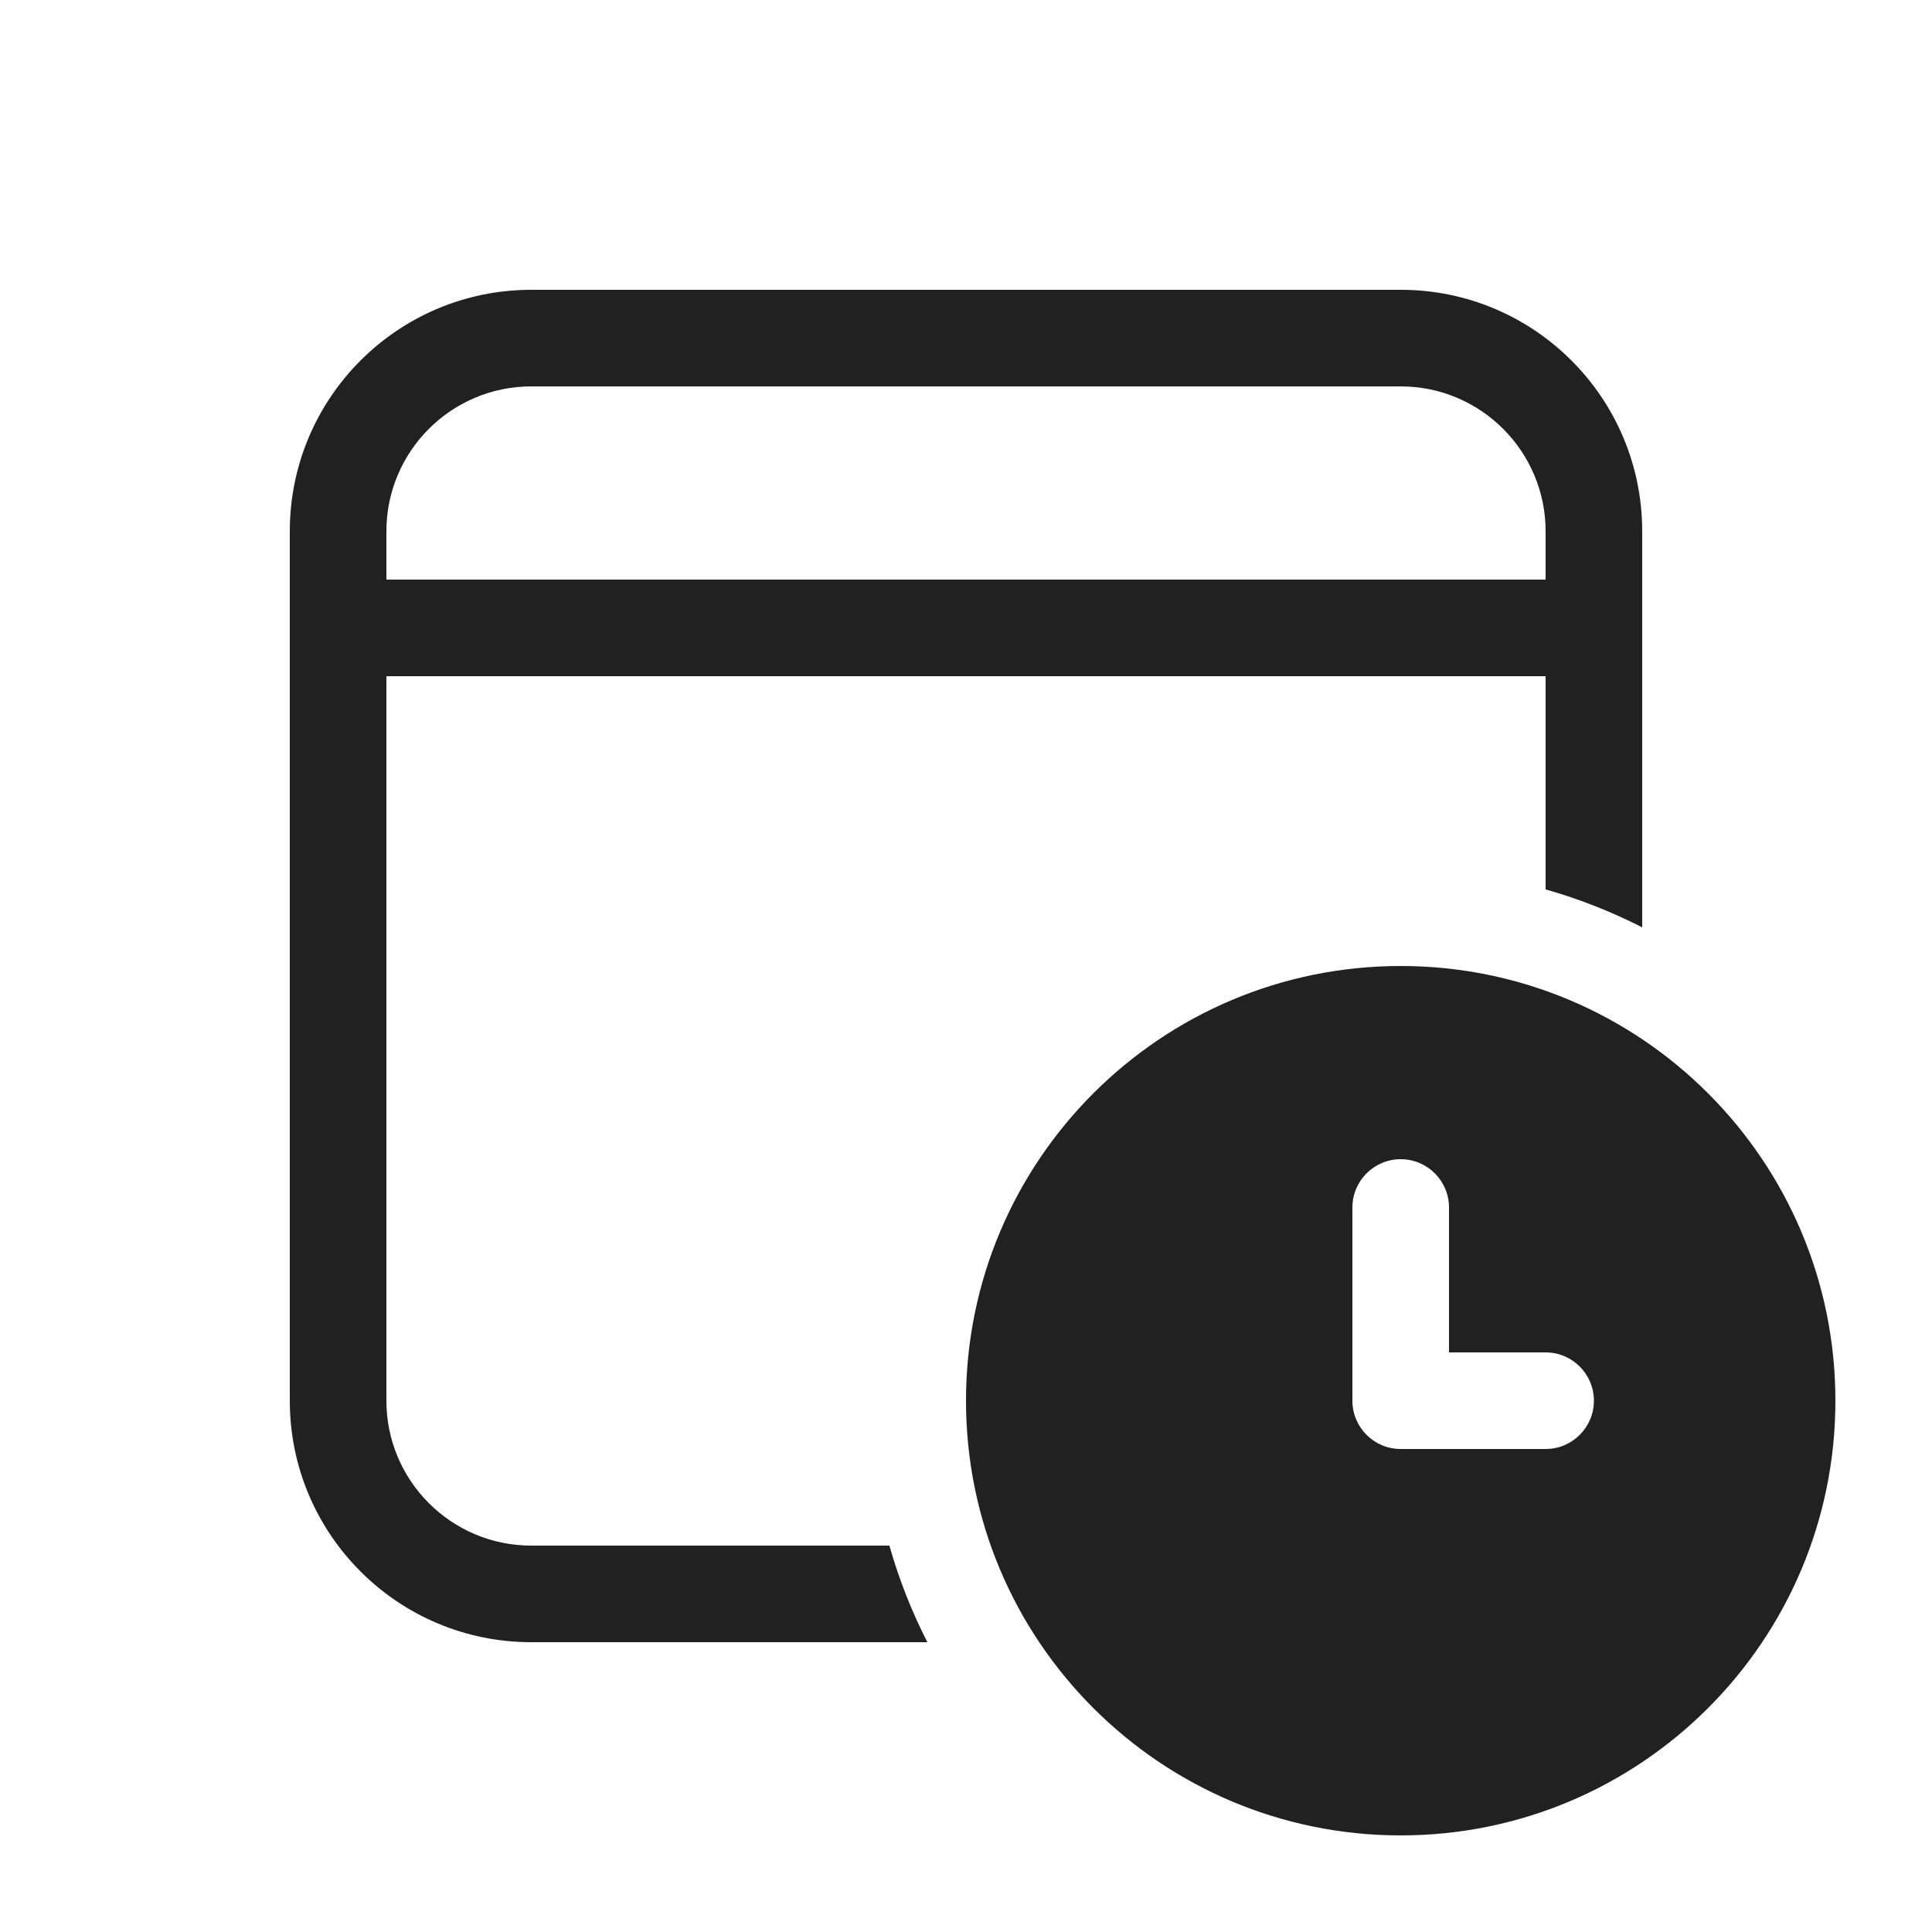 <svg width="20" height="20" viewBox="0 0 20 20" fill="none" xmlns="http://www.w3.org/2000/svg">
<path d="M17 5.5C17 4.119 15.881 3 14.5 3H5.5C4.119 3 3 4.119 3 5.5V14.5C3 15.881 4.119 17 5.5 17H9.6C9.438 16.683 9.306 16.349 9.207 16H5.5C4.672 16 4 15.328 4 14.5V7H16V9.207C16.349 9.306 16.683 9.438 17 9.6V5.5ZM5.5 4H14.5C15.328 4 16 4.672 16 5.5V6H4V5.5C4 4.672 4.672 4 5.5 4ZM14.5 19C16.985 19 19 16.985 19 14.5C19 12.015 16.985 10 14.5 10C12.015 10 10 12.015 10 14.5C10 16.985 12.015 19 14.5 19ZM14 12.5C14 12.224 14.224 12 14.5 12C14.776 12 15 12.224 15 12.5V14H16C16.276 14 16.5 14.224 16.5 14.5C16.5 14.776 16.276 15 16 15H14.5C14.224 15 14 14.776 14 14.5V12.5Z" fill="#212121"/>
</svg>
